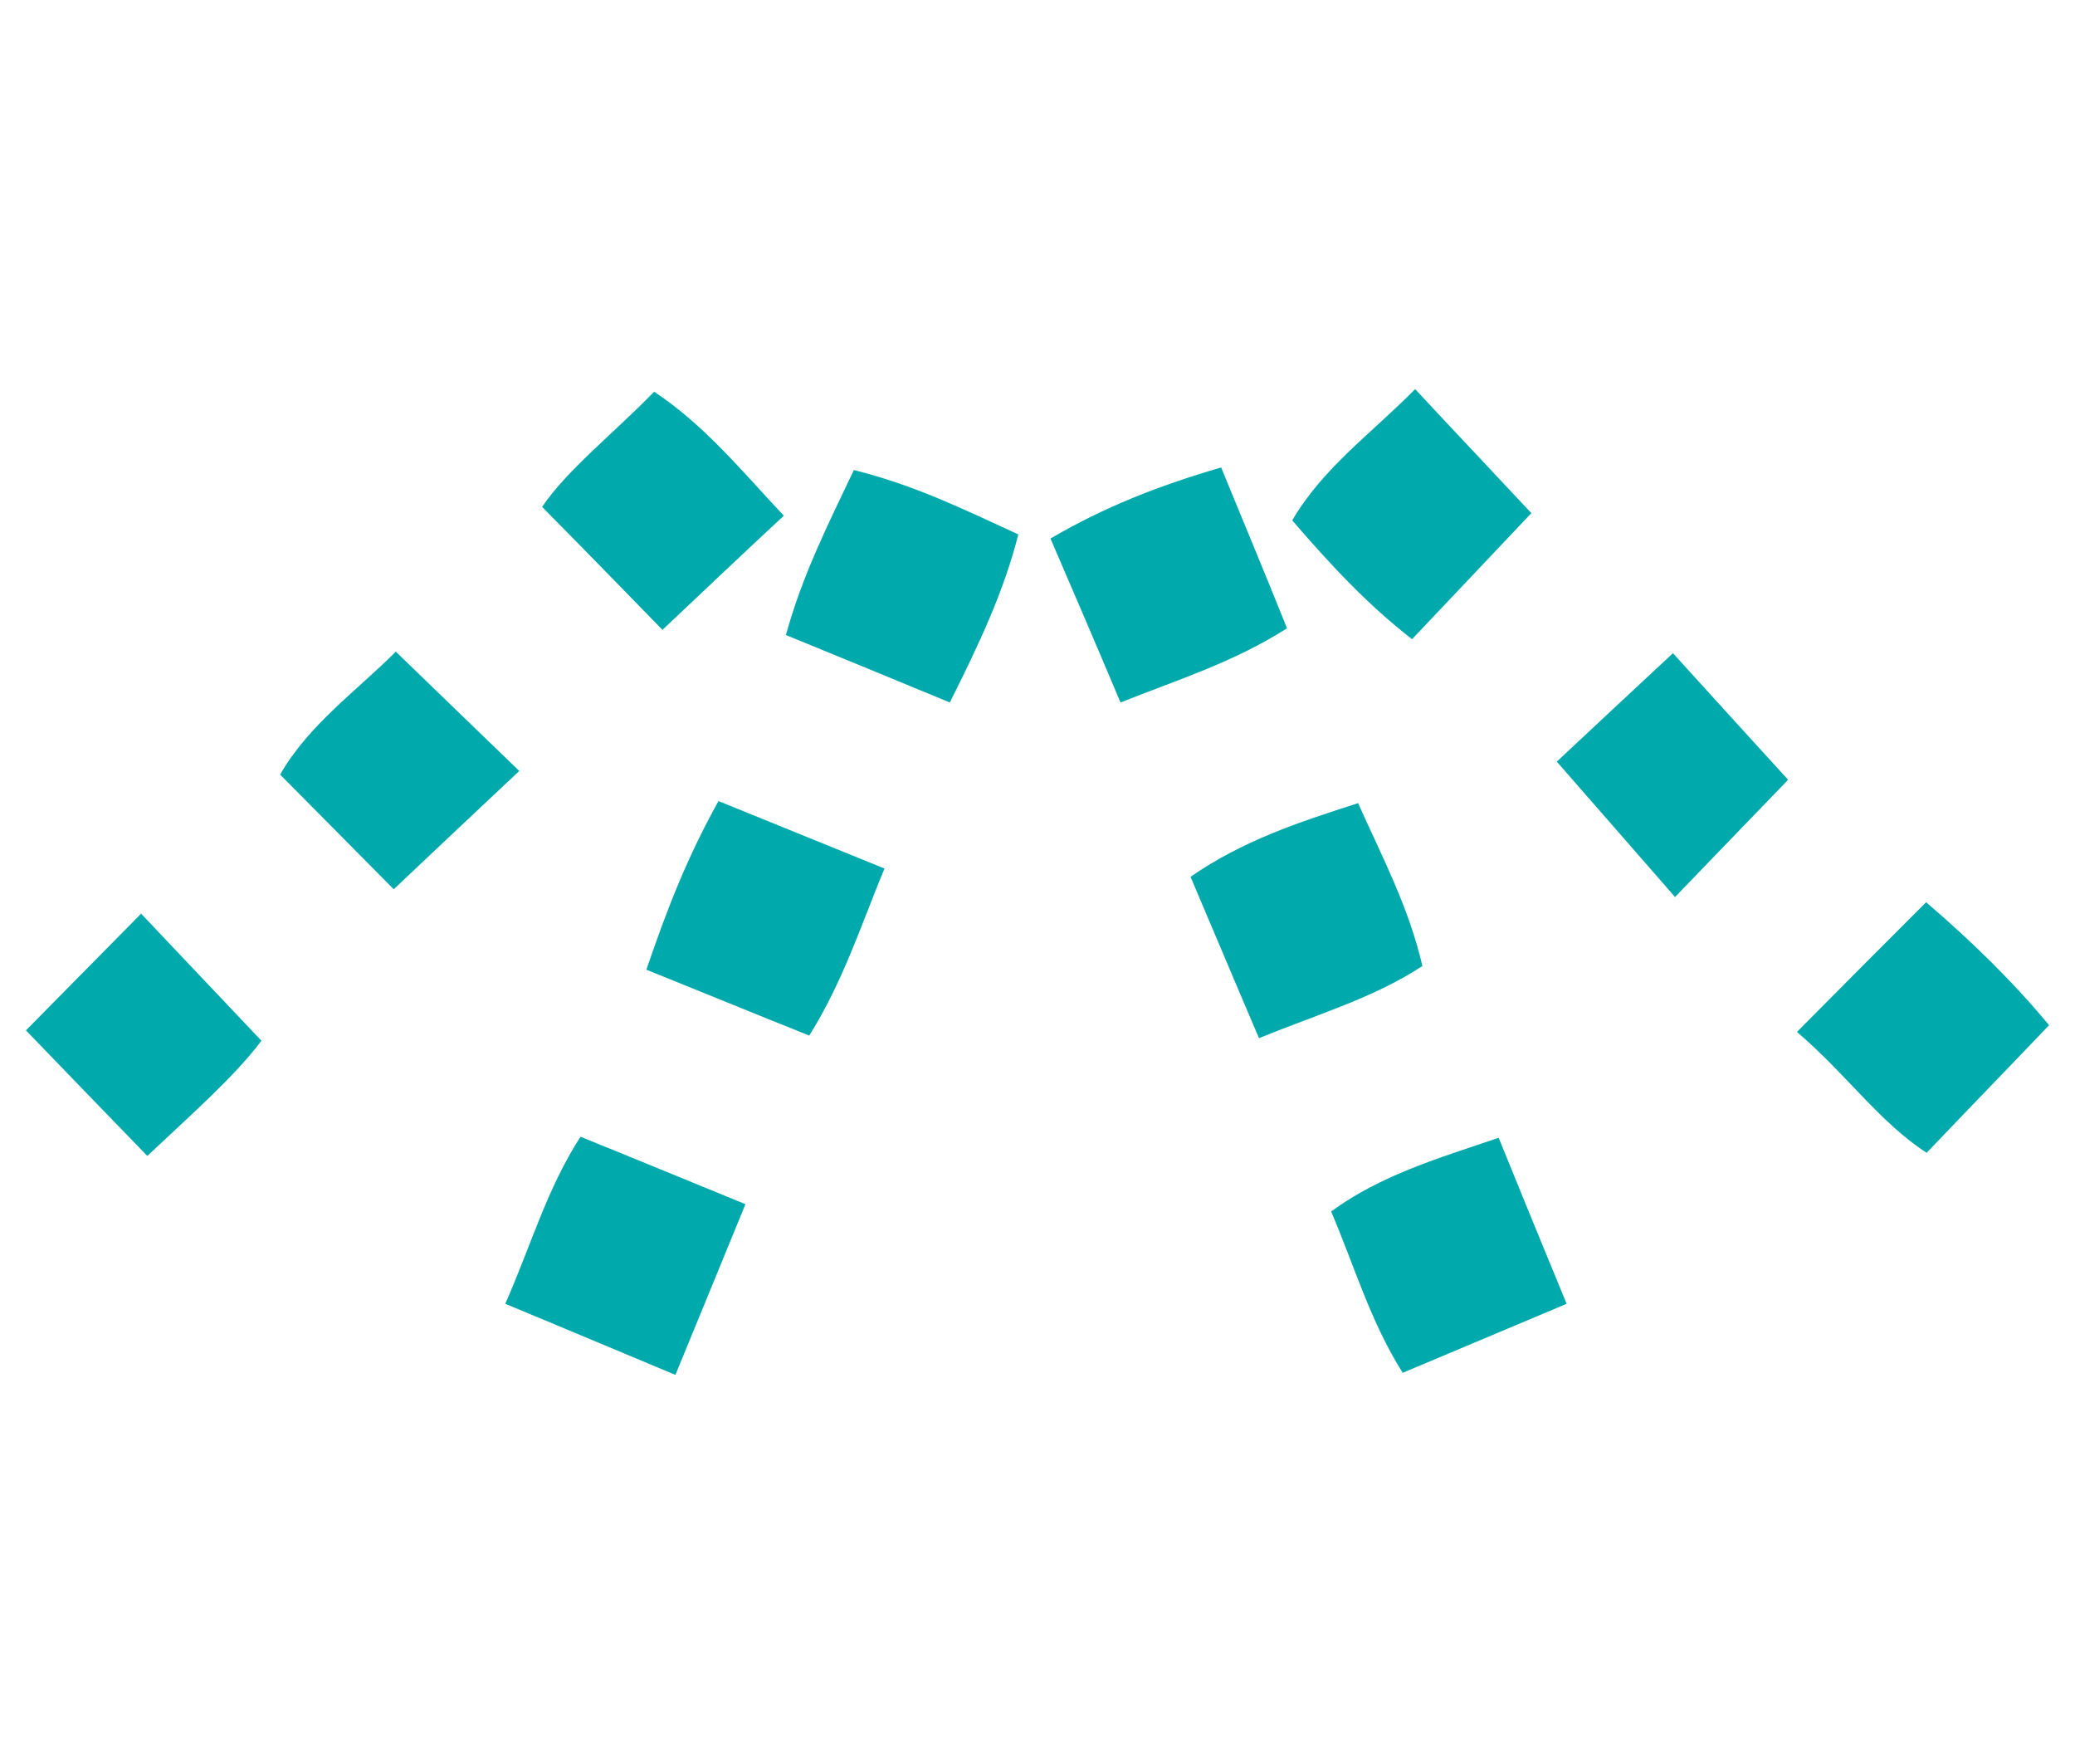 <?xml version="1.0" encoding="utf-8"?>
<!-- Generator: Adobe Illustrator 24.2.3, SVG Export Plug-In . SVG Version: 6.00 Build 0)  -->
<svg version="1.1" id="Layer_1" xmlns="http://www.w3.org/2000/svg" xmlns:xlink="http://www.w3.org/1999/xlink" x="0px" y="0px"
	 viewBox="0 0 40 34" style="enable-background:new 0 0 40 34;" xml:space="preserve">
<style type="text/css">
	.st0{fill:#00A9AC;}
</style>
<path class="st0" d="M15.11,9.94c-0.81-0.86-1.52-1.74-2.5-2.39c-0.81,0.83-1.68,1.51-2.16,2.22c0.85,0.86,1.63,1.66,2.32,2.37
	C13.49,11.46,14.27,10.72,15.11,9.94z"/>
<path class="st0" d="M7.63,12.56c-0.76,0.76-1.69,1.42-2.23,2.37c0.81,0.82,1.55,1.56,2.19,2.21c0.87-0.82,1.65-1.56,2.42-2.28
	C9.25,14.13,8.47,13.37,7.63,12.56z"/>
<path class="st0" d="M30.01,14.68c0.83,0.95,1.54,1.76,2.28,2.61c0.79-0.82,1.54-1.6,2.18-2.26c-0.76-0.83-1.52-1.67-2.22-2.44
	C31.42,13.36,30.62,14.11,30.01,14.68z"/>
<path class="st0" d="M37.13,17.39c-0.85,0.85-1.59,1.59-2.49,2.5c0.96,0.82,1.59,1.74,2.5,2.33c0.79-0.83,1.55-1.61,2.36-2.46
	C38.83,18.95,38.03,18.16,37.13,17.39z"/>
<path class="st0" d="M9.74,25.13c1.16,0.48,2.15,0.9,3.28,1.37c0.47-1.14,0.89-2.17,1.35-3.29c-1.15-0.47-2.14-0.88-3.18-1.3
	C10.54,22.92,10.25,23.97,9.74,25.13z"/>
<path class="st0" d="M23.54,9.01c-1.2,0.35-2.25,0.76-3.29,1.37c0.47,1.09,0.9,2.09,1.35,3.16c1.13-0.45,2.17-0.77,3.21-1.43
	C24.39,11.06,23.97,10.06,23.54,9.01z"/>
<path class="st0" d="M15.15,12.24c1.1,0.45,2.1,0.86,3.16,1.3c0.56-1.12,1.04-2.13,1.32-3.24c-1.07-0.49-2-0.95-3.17-1.24
	C15.94,10.15,15.46,11.11,15.15,12.24z"/>
<path class="st0" d="M12.46,18.69c1.09,0.44,2.09,0.85,3.14,1.27c0.65-1.04,0.98-2.08,1.45-3.22c-1.13-0.46-2.17-0.88-3.2-1.3
	C13.25,16.52,12.87,17.49,12.46,18.69z"/>
<path class="st0" d="M25.66,23.35c0.45,1.05,0.75,2.11,1.38,3.11c1.05-0.44,2.04-0.86,3.16-1.33c-0.47-1.14-0.88-2.14-1.31-3.2
	C27.71,22.33,26.62,22.65,25.66,23.35z"/>
<path class="st0" d="M26.18,15.48c-1.15,0.37-2.22,0.72-3.23,1.42c0.46,1.08,0.87,2.06,1.32,3.11c1.15-0.47,2.2-0.77,3.15-1.39
	C27.16,17.49,26.65,16.53,26.18,15.48z"/>
<path class="st0" d="M27.22,12.32c0.79-0.83,1.56-1.65,2.3-2.43c-0.7-0.75-1.45-1.54-2.24-2.39c-0.85,0.86-1.78,1.52-2.37,2.53
	C25.66,10.9,26.37,11.66,27.22,12.32z"/>
<path class="st0" d="M0.5,19.86c0.73,0.76,1.48,1.53,2.34,2.42c0.87-0.82,1.68-1.53,2.2-2.22c-0.86-0.91-1.6-1.69-2.32-2.45
	C2,18.34,1.24,19.11,0.5,19.86z"/>
</svg>
